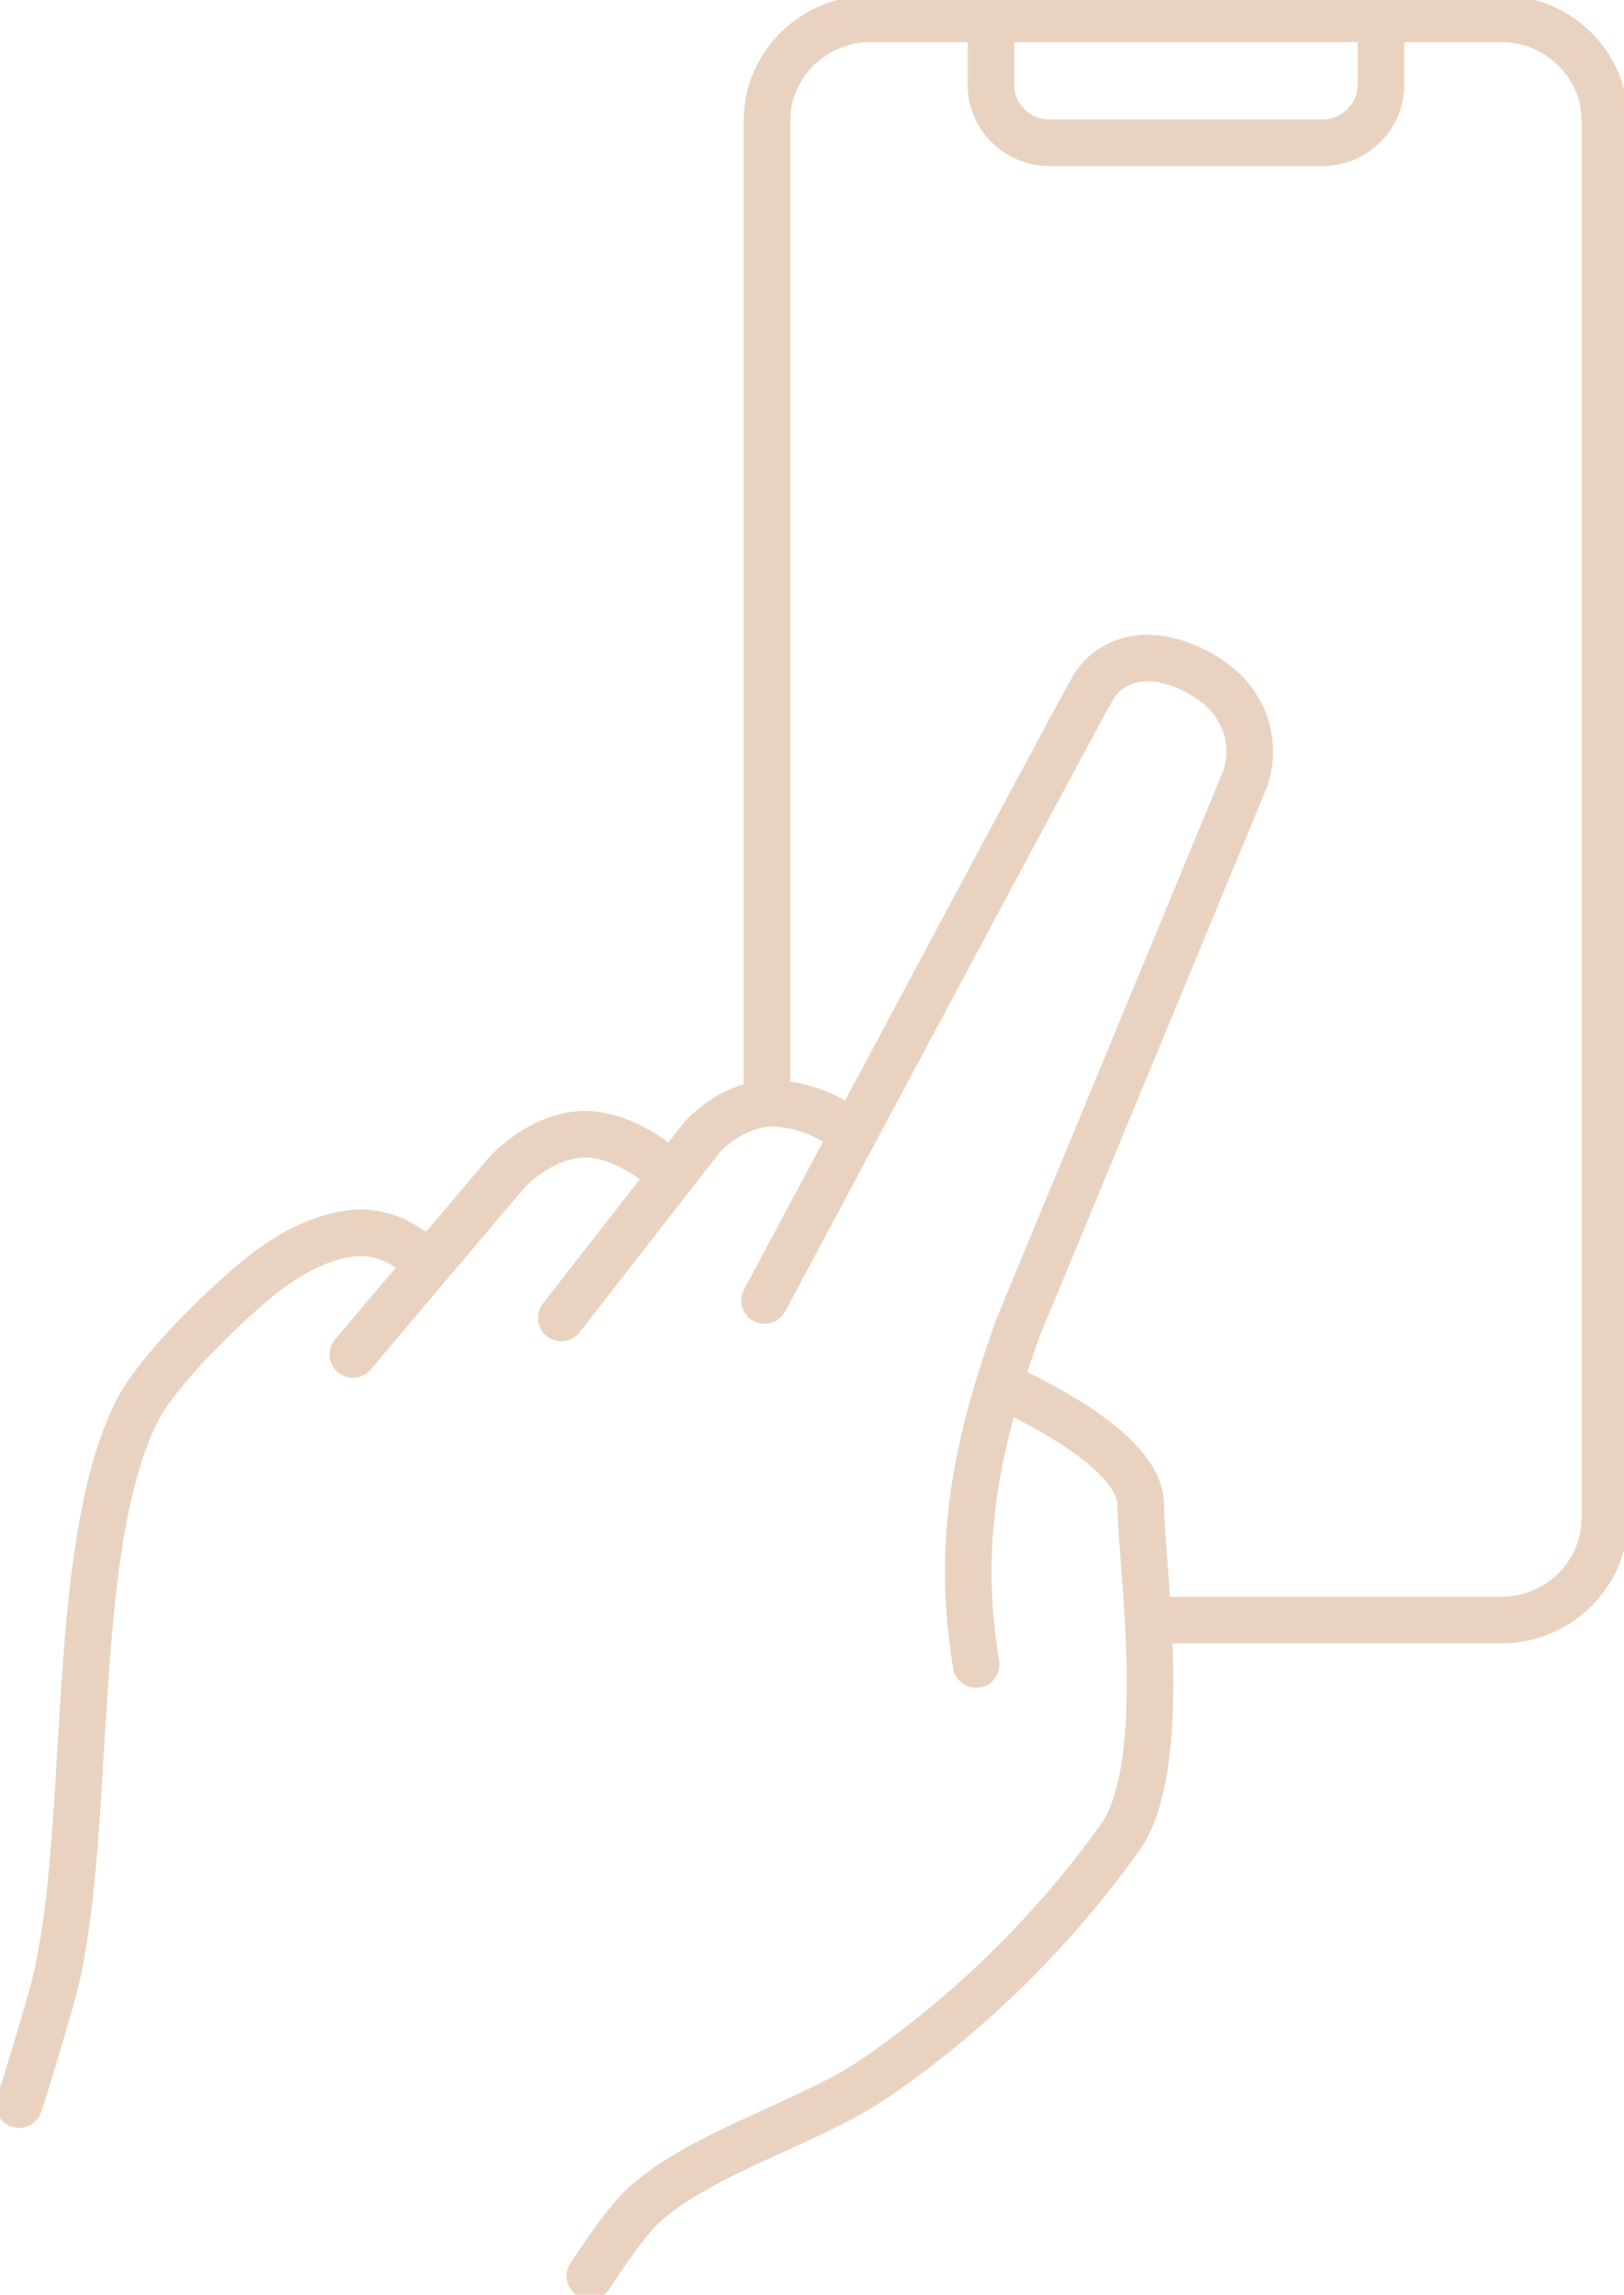 <svg width="46" height="65" viewBox="0 0 46 65" fill="none" xmlns="http://www.w3.org/2000/svg">
<g clip-path="url(#clip0_10160_74)">
<path d="M21.724 31.261V3.415C21.724 1.833 23.045 0.533 24.654 0.533H42.528C44.137 0.533 45.458 1.833 45.458 3.415V43.008C45.458 44.59 44.137 45.89 42.528 45.89H32.516M39.114 0.533V2.406C39.114 3.31 38.367 4.045 37.448 4.045H29.734C28.815 4.045 28.068 3.31 28.068 2.406V0.533M27.649 47.149C27.091 43.775 27.616 41.013 28.823 37.639C28.823 37.639 34.871 23.026 35.232 22.154C35.593 21.282 35.479 19.772 33.763 18.956C32.278 18.254 31.342 18.86 30.981 19.441C30.628 20.03 21.658 36.839 21.658 36.839M0.542 59.615C0.542 59.615 0.977 58.283 1.461 56.563C2.675 52.26 1.871 44.033 3.857 40.012C4.432 38.842 6.27 37.074 7.239 36.266C7.829 35.774 8.88 35.031 10.037 34.926C11.243 34.821 12.138 35.814 12.138 35.814M16.709 64.467C17.095 63.878 17.776 62.877 18.26 62.441C19.894 60.963 22.988 60.107 24.801 58.856C27.337 57.112 29.726 54.835 31.703 52.082C33.197 50.015 32.319 44.34 32.311 42.62C32.303 40.908 28.298 39.229 28.298 39.229M9.996 38.365L14.305 33.271C14.305 33.271 15.134 32.286 16.332 32.141C17.694 31.979 19.04 33.303 19.04 33.303M15.897 37.332L19.877 32.221C19.877 32.221 20.846 31.099 22.167 31.269C23.488 31.438 24.161 32.157 24.161 32.157" stroke="#E9D3C0" stroke-width="1.32" stroke-linecap="round" stroke-linejoin="round"/>
</g>
<defs>
<clipPath id="clip0_10160_74">
<rect width="46" height="65" fill="white"/>
</clipPath>
</defs>
</svg>
